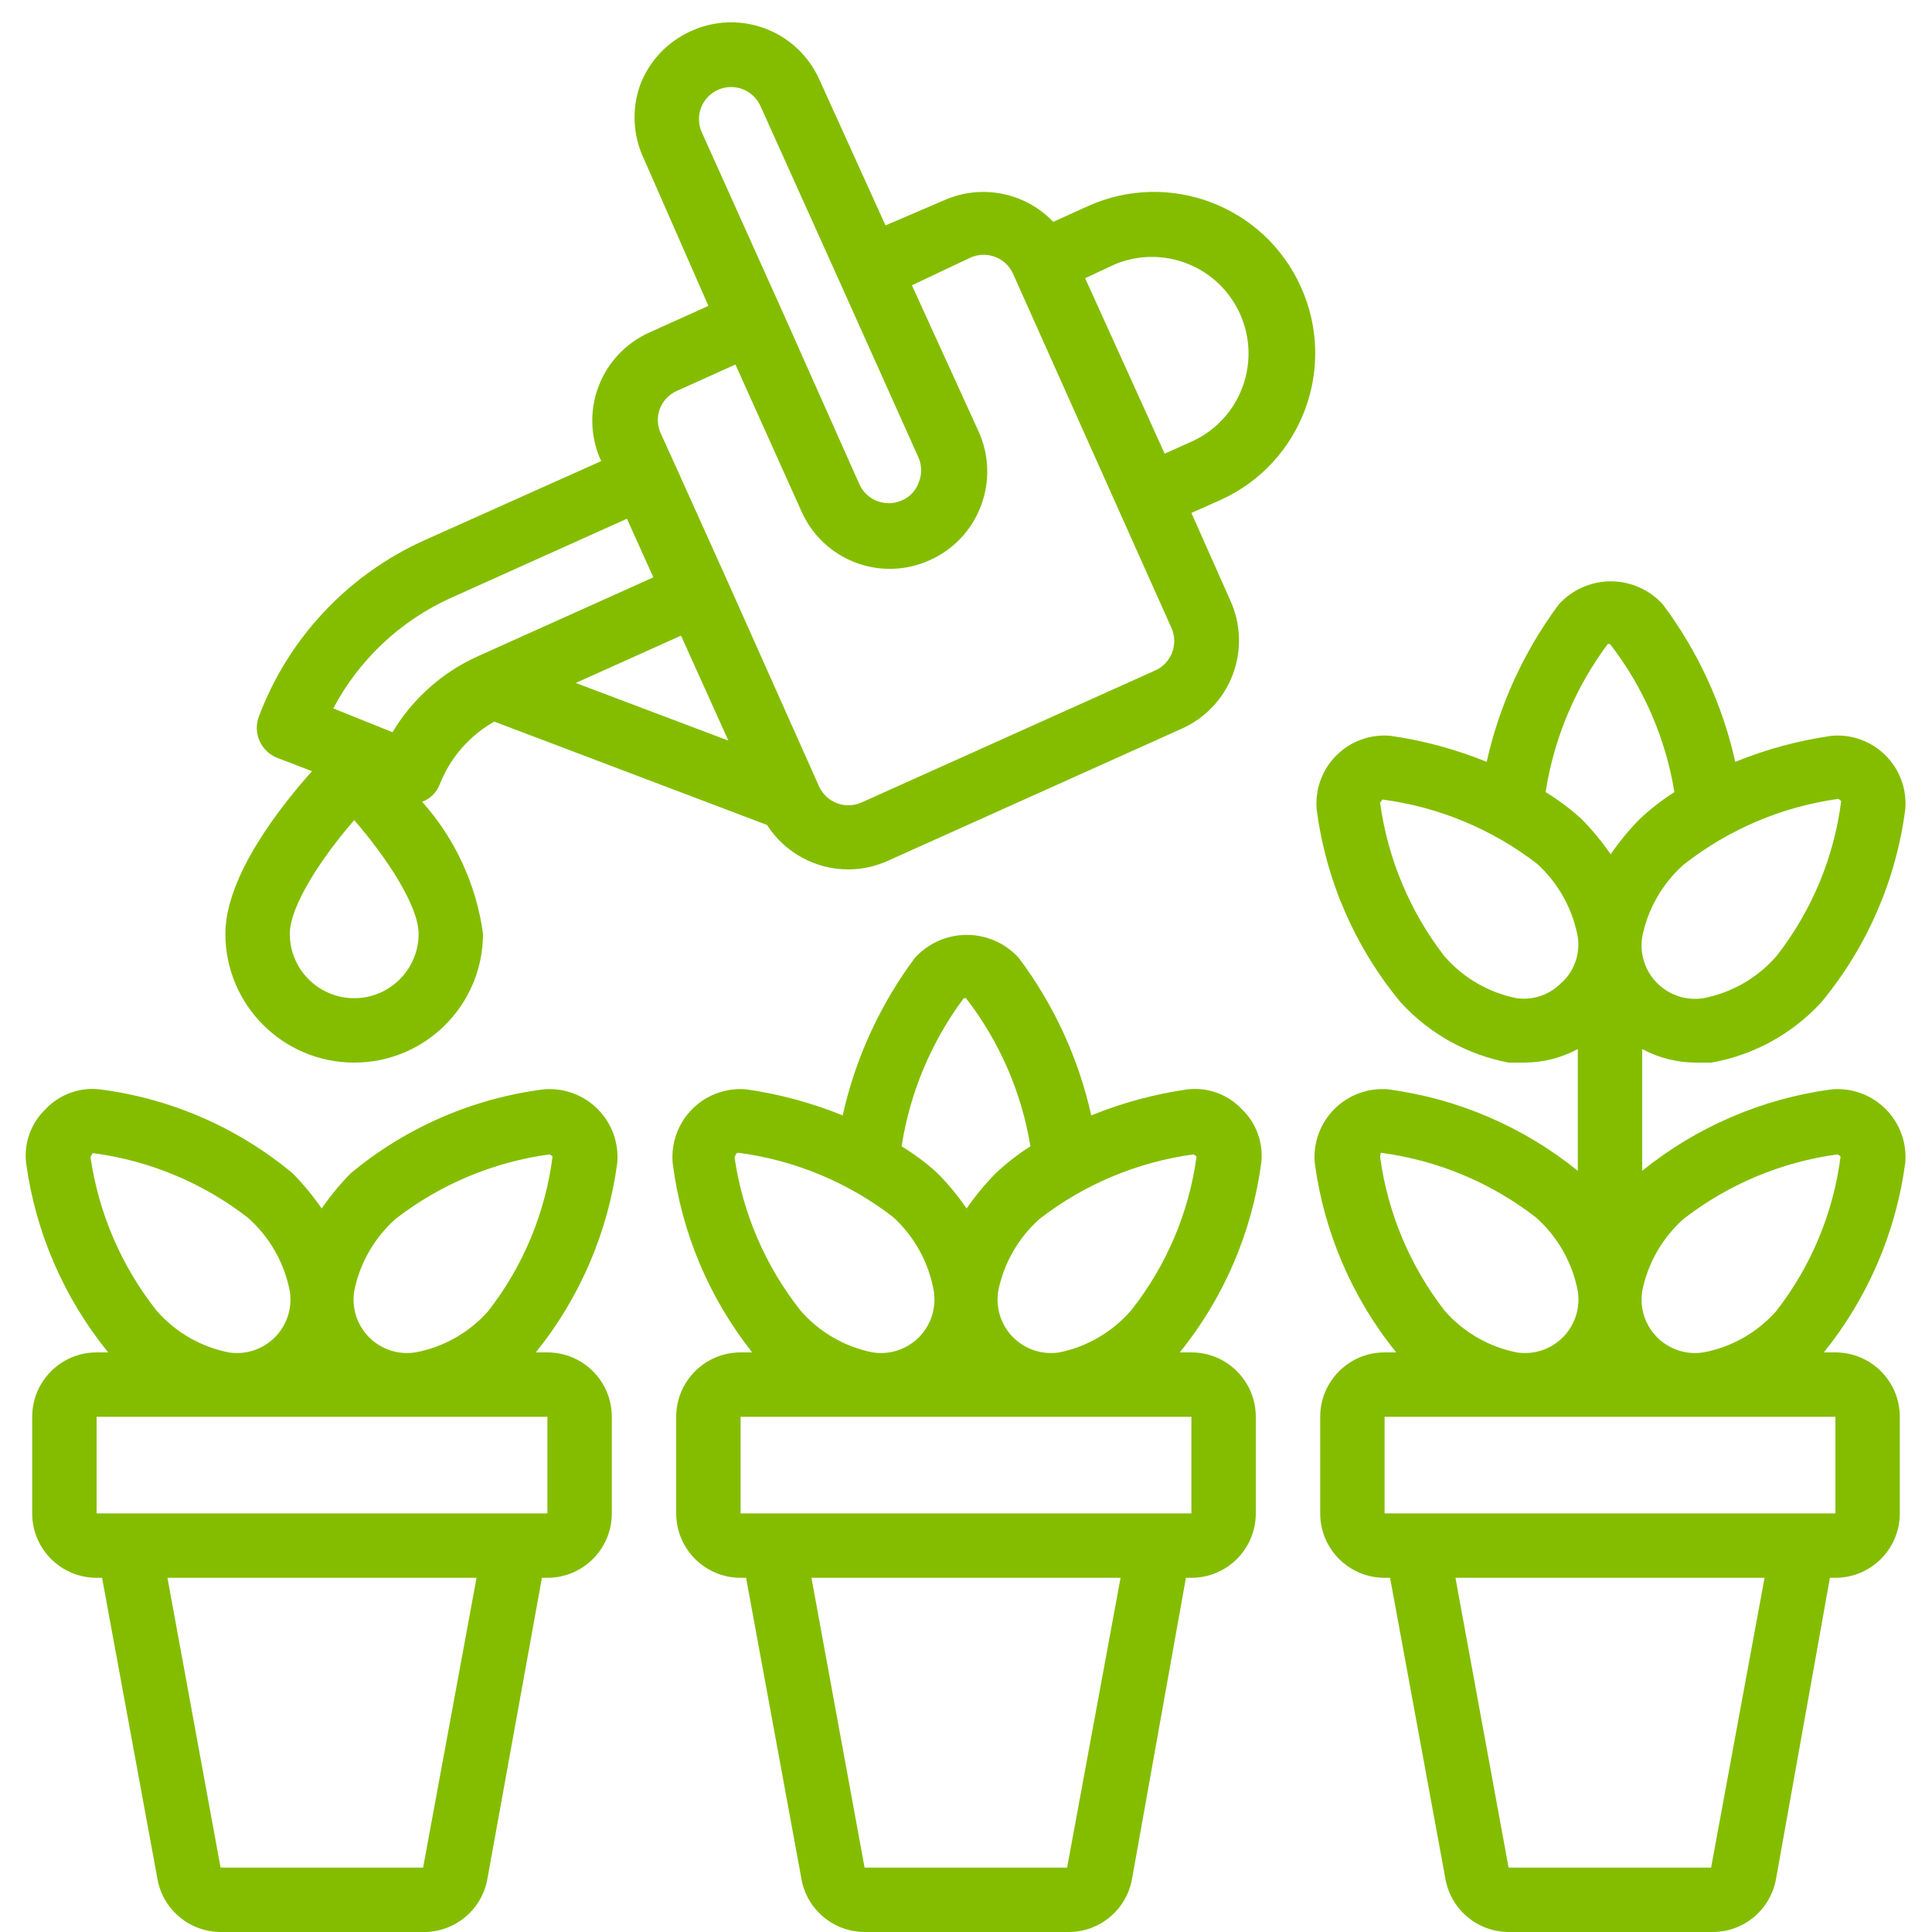 <?xml version="1.0"?>
<svg xmlns="http://www.w3.org/2000/svg" height="512px" viewBox="0 0 60 60" width="512px"><g><g id="Page-1" fill="none" fill-rule="evenodd"><g id="018---Watering-Plants" fill="rgb(0,0,0)" fill-rule="nonzero"><path id="Shape" d="m13.14 60c.988.014 1.837-.696 2-1.67l1.69-9.33h.17c1.105 0 2-.895 2-2v-3c0-1.105-.895-2-2-2h-.36c1.368-1.694 2.243-3.732 2.53-5.89.052-.619-.171-1.23-.611-1.669s-1.05-.663-1.669-.611c-2.208.28-4.29 1.186-6 2.61-.331.336-.632.701-.9 1.09-.268-.389-.569-.754-.9-1.09-1.71-1.424-3.792-2.33-6-2.61-.621-.069-1.239.157-1.67.61-.453.431-.679 1.049-.61 1.67.292 2.16 1.175 4.198 2.55 5.89h-.36c-1.105 0-2 .895-2 2v3c0 1.105.895 2 2 2h.17l1.71 9.3c.15.986 1.003 1.711 2 1.7zm-2.14-19.9c.172-.871.626-1.661 1.29-2.25 1.39-1.075 3.039-1.765 4.78-2 .033.019.063.042.09.07-.224 1.75-.915 3.408-2 4.8-.59.666-1.385 1.117-2.26 1.28-.525.083-1.058-.09-1.434-.466-.376-.376-.549-.909-.466-1.434zm-8.12-4.29c1.752.23 3.412.92 4.81 2 .679.596 1.14 1.402 1.31 2.29.083.525-.09 1.058-.466 1.434-.376.376-.909.549-1.434.466-.87-.173-1.658-.63-2.24-1.3-1.091-1.382-1.799-3.027-2.05-4.77 0 0 .07-.11.07-.12zm.12 8.19h14v3h-14zm2.2 5h9.6l-1.66 9h-6.29z" data-original="#000000" class="active-path" data-old_color="#000000" fill="#84BD00"/><path id="Shape" d="m38.56 34.44c-.431-.453-1.049-.679-1.67-.61-1.03.146-2.037.418-3 .81-.394-1.771-1.161-3.438-2.25-4.89-.413-.456-1-.716-1.615-.716s-1.202.26-1.615.716c-1.082 1.455-1.845 3.121-2.24 4.89-.963-.392-1.97-.664-3-.81-.619-.052-1.23.171-1.669.611s-.663 1.05-.611 1.669c.269 2.152 1.124 4.189 2.47 5.89h-.36c-1.105 0-2 .895-2 2v3c0 1.105.895 2 2 2h.17l1.71 9.3c.15.986 1.003 1.711 2 1.7h6.28c.988.014 1.837-.696 2-1.67l1.67-9.33h.17c1.105 0 2-.895 2-2v-3c0-1.105-.895-2-2-2h-.36c1.368-1.694 2.243-3.732 2.53-5.89.069-.621-.157-1.239-.61-1.67zm-8.63-3.44h.07c1.04 1.343 1.727 2.924 2 4.6-.386.245-.747.526-1.08.84-.331.336-.632.701-.9 1.09-.268-.389-.569-.754-.9-1.09-.345-.316-.72-.597-1.12-.84.259-1.668.922-3.247 1.93-4.6zm-7 4.8c1.752.23 3.412.92 4.81 2 .663.606 1.106 1.415 1.26 2.3.083.525-.09 1.058-.466 1.434-.376.376-.909.549-1.434.466-.87-.173-1.658-.63-2.24-1.3-1.091-1.382-1.799-3.027-2.05-4.77 0 0 .07-.11.07-.12zm10.21 22.2h-6.29l-1.65-9h9.6zm3.86-11h-14v-3h14zm-1.86-6.32c-.579.677-1.367 1.142-2.24 1.32-.525.083-1.058-.09-1.434-.466-.376-.376-.549-.909-.466-1.434.172-.871.626-1.661 1.29-2.25 1.39-1.075 3.039-1.765 4.78-2 .033.019.063.042.09.07-.237 1.738-.934 3.382-2.02 4.76z" data-original="#000000" class="active-path" data-old_color="#000000" fill="#84BD00"/><path id="Shape" d="m52.66 33h.49c1.311-.232 2.509-.89 3.41-1.87 1.42-1.713 2.325-3.793 2.61-6 .052-.619-.171-1.23-.611-1.669s-1.05-.663-1.669-.611c-1.03.146-2.037.418-3 .81-.394-1.771-1.161-3.438-2.25-4.89-.413-.456-1-.716-1.615-.716s-1.202.26-1.615.716c-1.082 1.455-1.845 3.121-2.24 4.89-.963-.392-1.97-.664-3-.81-.619-.052-1.23.171-1.669.611s-.663 1.05-.611 1.669c.285 2.207 1.19 4.287 2.61 6 .885.969 2.061 1.625 3.35 1.87h.49c.579-.002 1.15-.146 1.66-.42v3.78c-1.694-1.368-3.732-2.243-5.89-2.53-.619-.052-1.23.171-1.669.611s-.663 1.05-.611 1.669c.287 2.158 1.162 4.196 2.53 5.89h-.36c-1.105 0-2 .895-2 2v3c0 1.105.895 2 2 2h.17l1.71 9.3c.15.986 1.003 1.711 2 1.7h6.28c.988.014 1.837-.696 2-1.67l1.67-9.33h.17c1.105 0 2-.895 2-2v-3c0-1.105-.895-2-2-2h-.36c1.368-1.694 2.243-3.732 2.53-5.89.052-.619-.171-1.23-.611-1.669s-1.05-.663-1.669-.611c-2.158.287-4.196 1.162-5.89 2.53v-3.78c.51.274 1.081.418 1.66.42zm4.43-8.19c.033.019.063.042.09.07-.224 1.75-.915 3.408-2 4.8-.589.685-1.393 1.15-2.28 1.32-.525.083-1.058-.09-1.434-.466-.376-.376-.549-.909-.466-1.434.172-.871.626-1.661 1.29-2.25 1.391-1.093 3.048-1.797 4.8-2.04zm-7.16-4.81h.07c1.04 1.343 1.727 2.924 2 4.6-.386.245-.747.526-1.08.84-.331.336-.632.701-.9 1.09-.268-.389-.569-.754-.9-1.09-.345-.316-.72-.597-1.12-.84.259-1.668.922-3.247 1.93-4.6zm-1.42 10.5c-.36.387-.887.573-1.41.5-.87-.173-1.658-.63-2.24-1.3-1.073-1.387-1.763-3.032-2-4.77 0 0 .07-.09.07-.1 1.752.23 3.412.92 4.81 2 .657.598 1.1 1.396 1.26 2.27.076.522-.107 1.048-.49 1.41zm-5.63 5.3c1.752.23 3.412.92 4.81 2 .681.599 1.143 1.409 1.31 2.3.083.525-.09 1.058-.466 1.434-.376.376-.909.549-1.434.466-.87-.173-1.658-.63-2.24-1.3-1.073-1.387-1.763-3.032-2-4.77 0 0 .02-.11.02-.12zm10.26 22.2h-6.29l-1.65-9h9.6zm3.86-11h-14v-3h14zm-6-6.9c.172-.871.626-1.661 1.29-2.25 1.39-1.075 3.039-1.765 4.78-2 .033.019.063.042.09.07-.224 1.75-.915 3.408-2 4.8-.59.666-1.385 1.117-2.26 1.28-.525.083-1.058-.09-1.434-.466-.376-.376-.549-.909-.466-1.434z" data-original="#000000" class="active-path" data-old_color="#000000" fill="#84BD00"/><path id="Shape" d="m11 33c2.209 0 4-1.791 4-4-.206-1.525-.865-2.953-1.89-4.1.255-.094.456-.295.55-.55.325-.821.921-1.506 1.69-1.94l8.47 3.21c.553.861 1.506 1.382 2.53 1.38.424-.002.844-.094 1.23-.27l9.12-4.1c.733-.327 1.305-.935 1.587-1.686.282-.752.251-1.585-.087-2.314l-1.2-2.7.92-.41c2.507-1.144 3.616-4.1 2.48-6.61-1.132-2.518-4.092-3.642-6.61-2.51l-1.08.49c-.875-.917-2.232-1.185-3.39-.67l-1.82.78-2.05-4.52c-.325-.735-.932-1.309-1.684-1.593-.752-.284-1.586-.254-2.316.083-.724.327-1.288.927-1.57 1.67-.268.752-.224 1.58.12 2.3l2 4.56-1.82.82c-.735.325-1.309.932-1.593 1.684-.284.752-.254 1.586.083 2.316l-5.47 2.45c-2.382 1.065-4.24 3.038-5.16 5.48-.094.248-.086.523.023.765s.309.431.557.525l1.07.41c-.94 1.05-2.69 3.24-2.69 5.05 0 2.209 1.791 4 4 4zm11.62-10-4.74-1.79 3.27-1.47zm12-14.79c1.499-.625 3.224.057 3.89 1.539.666 1.482.032 3.224-1.43 3.931l-.91.41-2.47-5.45zm-12.85-4.86c.144-.38.503-.635.908-.646s.778.224.942.596l2.46 5.46 2.45 5.46c.103.246.103.524 0 .77-.089.248-.277.448-.52.55-.503.225-1.093.002-1.32-.5l-2.42-5.43-2.47-5.49c-.112-.242-.123-.52-.03-.77zm-1.28 9.35c.095-.25.286-.452.53-.56l1.82-.82 2.05 4.56c.325.735.932 1.309 1.684 1.593.752.284 1.586.254 2.316-.083.724-.327 1.288-.927 1.57-1.67.286-.744.265-1.572-.06-2.3l-2.08-4.56 1.82-.86c.503-.225 1.093-.002 1.32.5l4.92 11c.225.503.002 1.093-.5 1.32l-9.12 4.1c-.5.227-1.089.008-1.32-.49l-2.87-6.43-1.64-3.64-.41-.9c-.11-.239-.12-.513-.03-.76zm-6.49 5.87 5.47-2.46.82 1.82-5.47 2.46c-1.095.498-2.012 1.318-2.63 2.35l-1.84-.74c.802-1.517 2.086-2.723 3.65-3.43zm-3 6.9c1 1.15 2 2.66 2 3.53 0 1.105-.895 2-2 2s-2-.895-2-2c0-.87 1-2.38 2-3.53z" data-original="#000000" class="active-path" data-old_color="#000000" fill="#84BD00"/></g></g></g> </svg>
